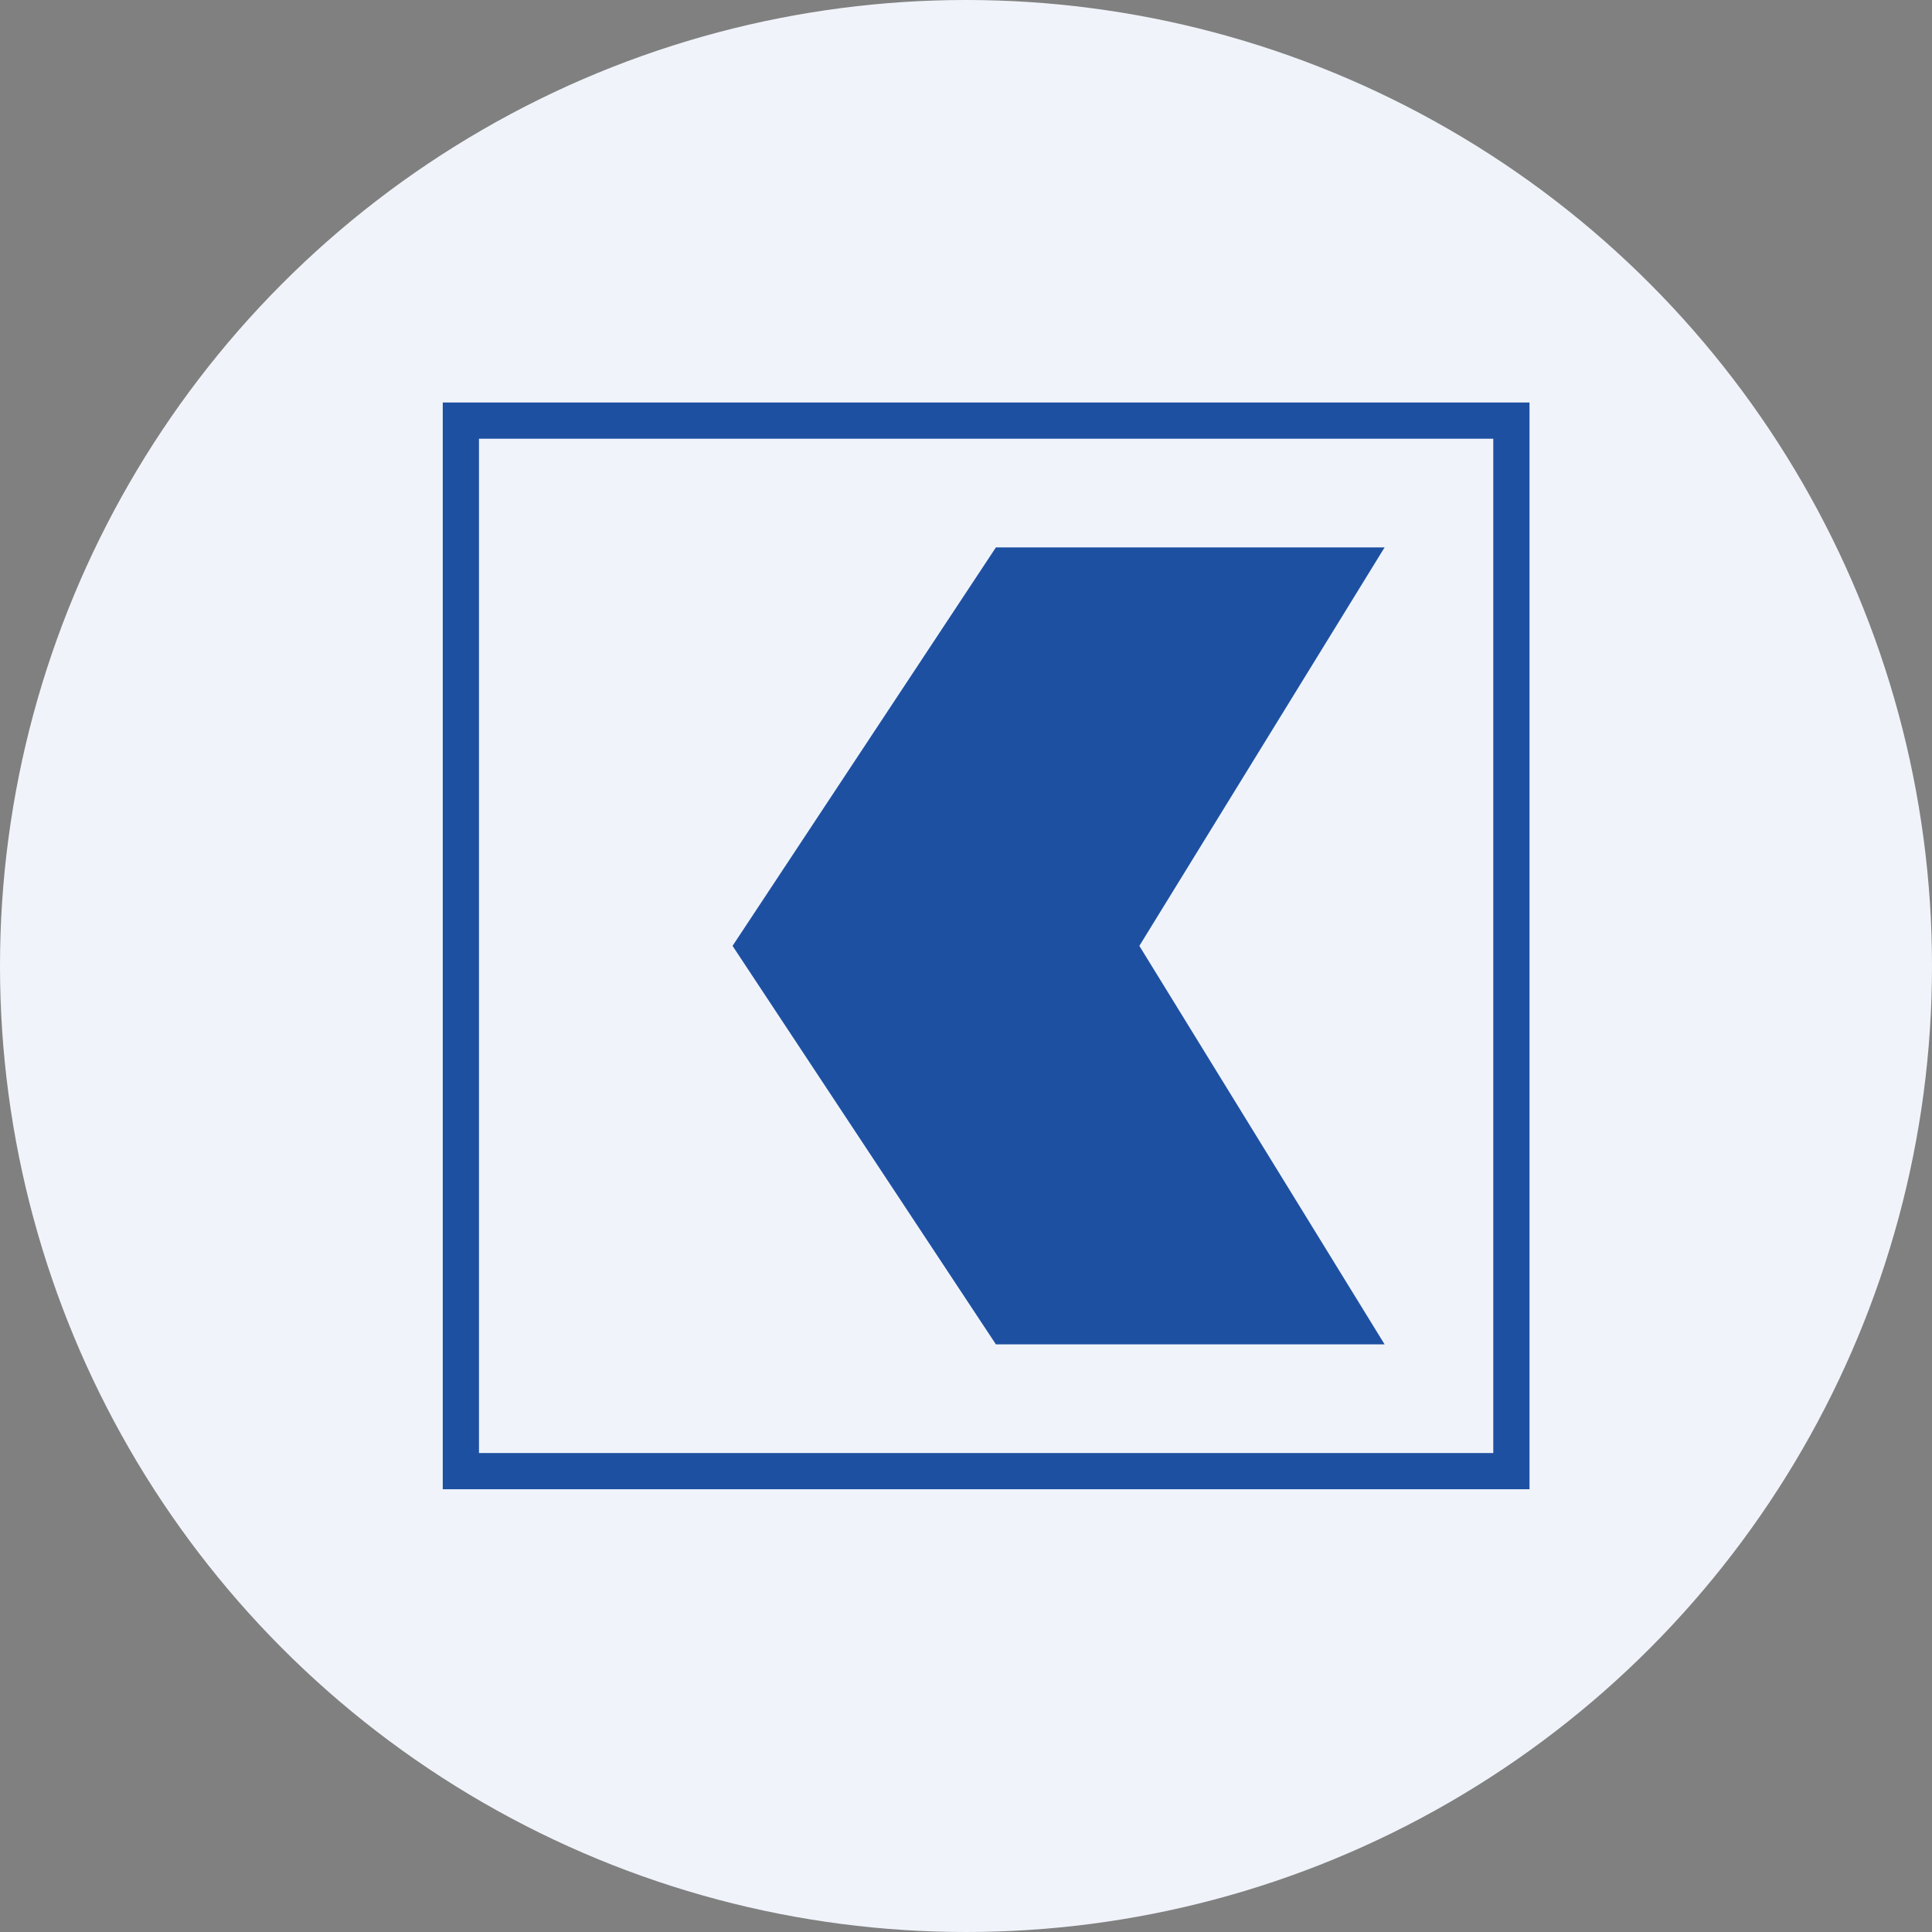 <svg width="48" height="48" viewBox="0 0 48 48" fill="none" xmlns="http://www.w3.org/2000/svg">
<rect x="0" y="0" width="48" height="48" fill="#808080" stroke="none"/>
<circle cx="24" cy="24" r="24" fill="#F0F4FA"/>
<path fill-rule="evenodd" clip-rule="evenodd" d="M37.1 10.9H11.9V36.1H37.1V10.9ZM11 10V37H38V10H11Z" fill="#1E50A2"/>
<path d="M18.2 23.5L24.743 13.6H34.4L28.307 23.5L34.4 33.4H24.743L18.2 23.5Z" fill="#1E50A2"/>
</svg>
